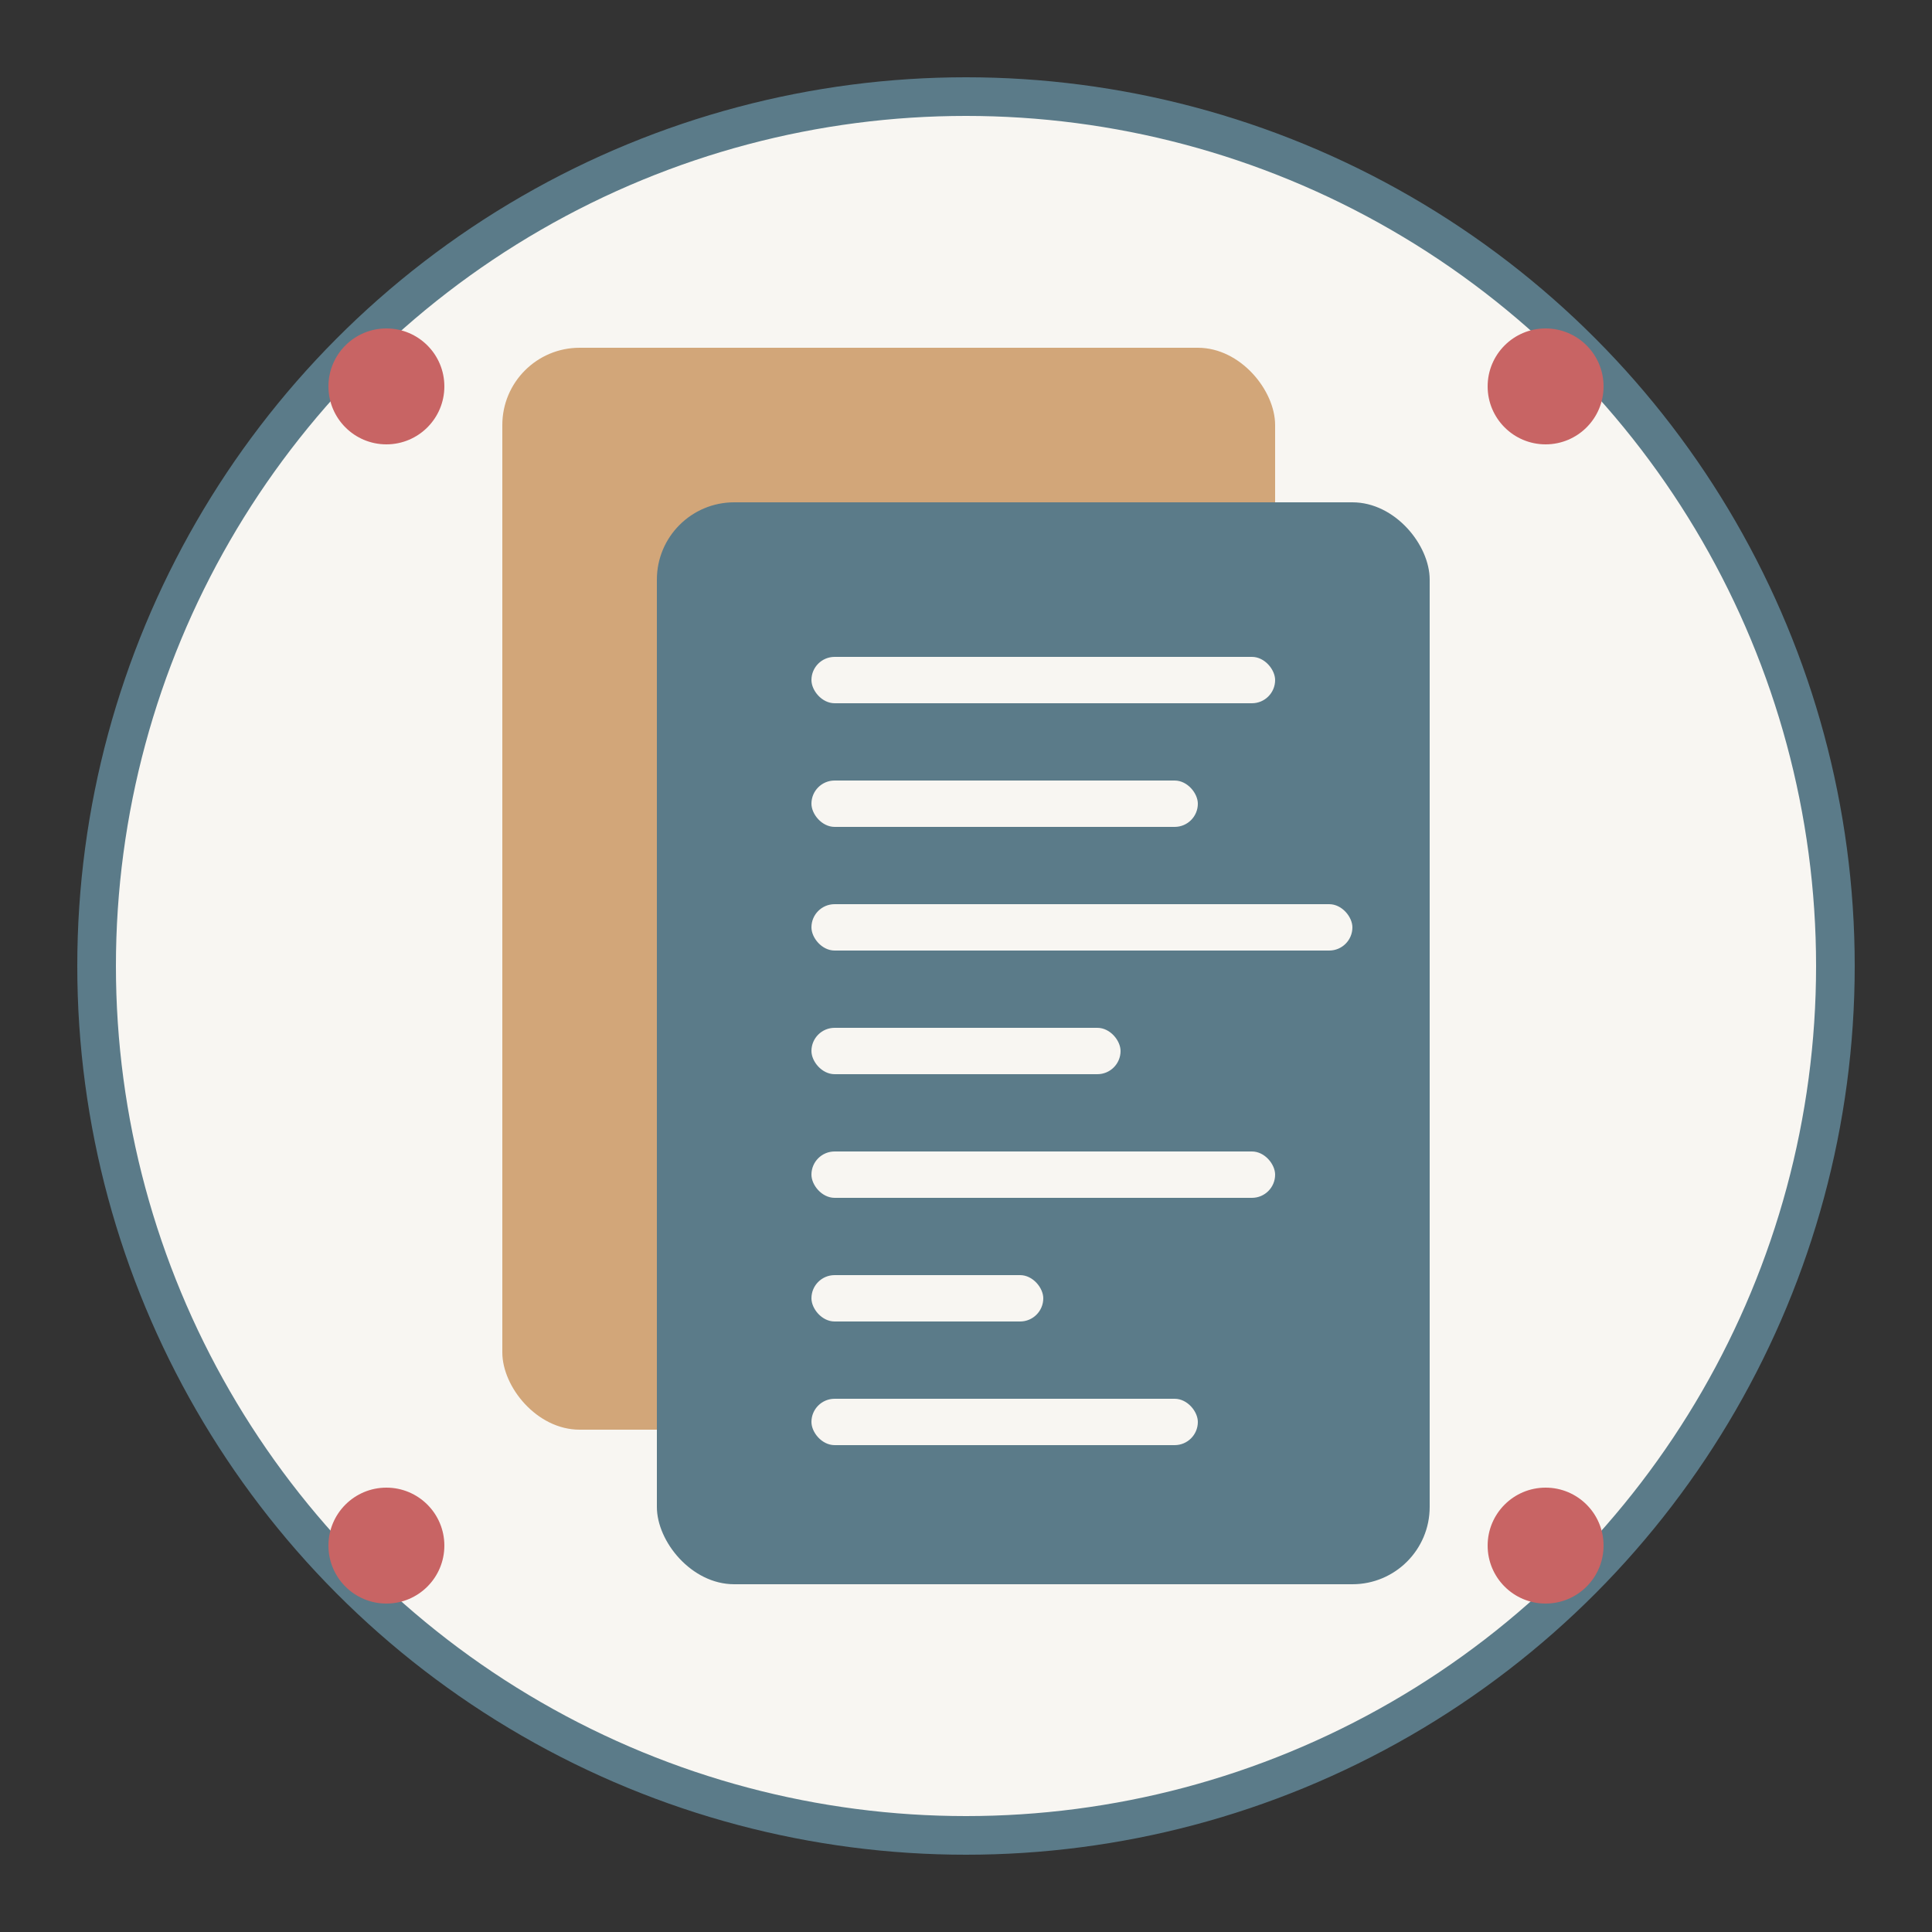<svg xmlns="http://www.w3.org/2000/svg" viewBox="0 0 100 100">
  <rect x="0" y="0" width="100" height="100" fill="#333333" stroke="none"/>
  <circle cx="50" cy="50" r="45" fill="#f8f6f2" stroke="#5b7b89" stroke-width="2"/>
  
  <!-- Blog symbol - retro style documents -->
  <g transform="translate(50, 50) scale(0.8)">
    <!-- Background document -->
    <rect x="-30" y="-40" width="50" height="70" rx="5" ry="5" fill="#d2a679"/>
    
    <!-- Foreground document -->
    <rect x="-20" y="-30" width="50" height="70" rx="5" ry="5" fill="#5b7b89"/>
    
    <!-- Text lines -->
    <rect x="-10" y="-20" width="30" height="3" rx="1.5" fill="#f8f6f2"/>
    <rect x="-10" y="-12" width="25" height="3" rx="1.5" fill="#f8f6f2"/>
    <rect x="-10" y="-4" width="35" height="3" rx="1.5" fill="#f8f6f2"/>
    <rect x="-10" y="4" width="20" height="3" rx="1.5" fill="#f8f6f2"/>
    <rect x="-10" y="12" width="30" height="3" rx="1.5" fill="#f8f6f2"/>
    <rect x="-10" y="20" width="15" height="3" rx="1.5" fill="#f8f6f2"/>
    <rect x="-10" y="28" width="25" height="3" rx="1.5" fill="#f8f6f2"/>
  </g>
  
  <!-- Decorative elements -->
  <circle cx="20" cy="20" r="3" fill="#c86464"/>
  <circle cx="80" cy="20" r="3" fill="#c86464"/>
  <circle cx="20" cy="80" r="3" fill="#c86464"/>
  <circle cx="80" cy="80" r="3" fill="#c86464"/>
</svg>
